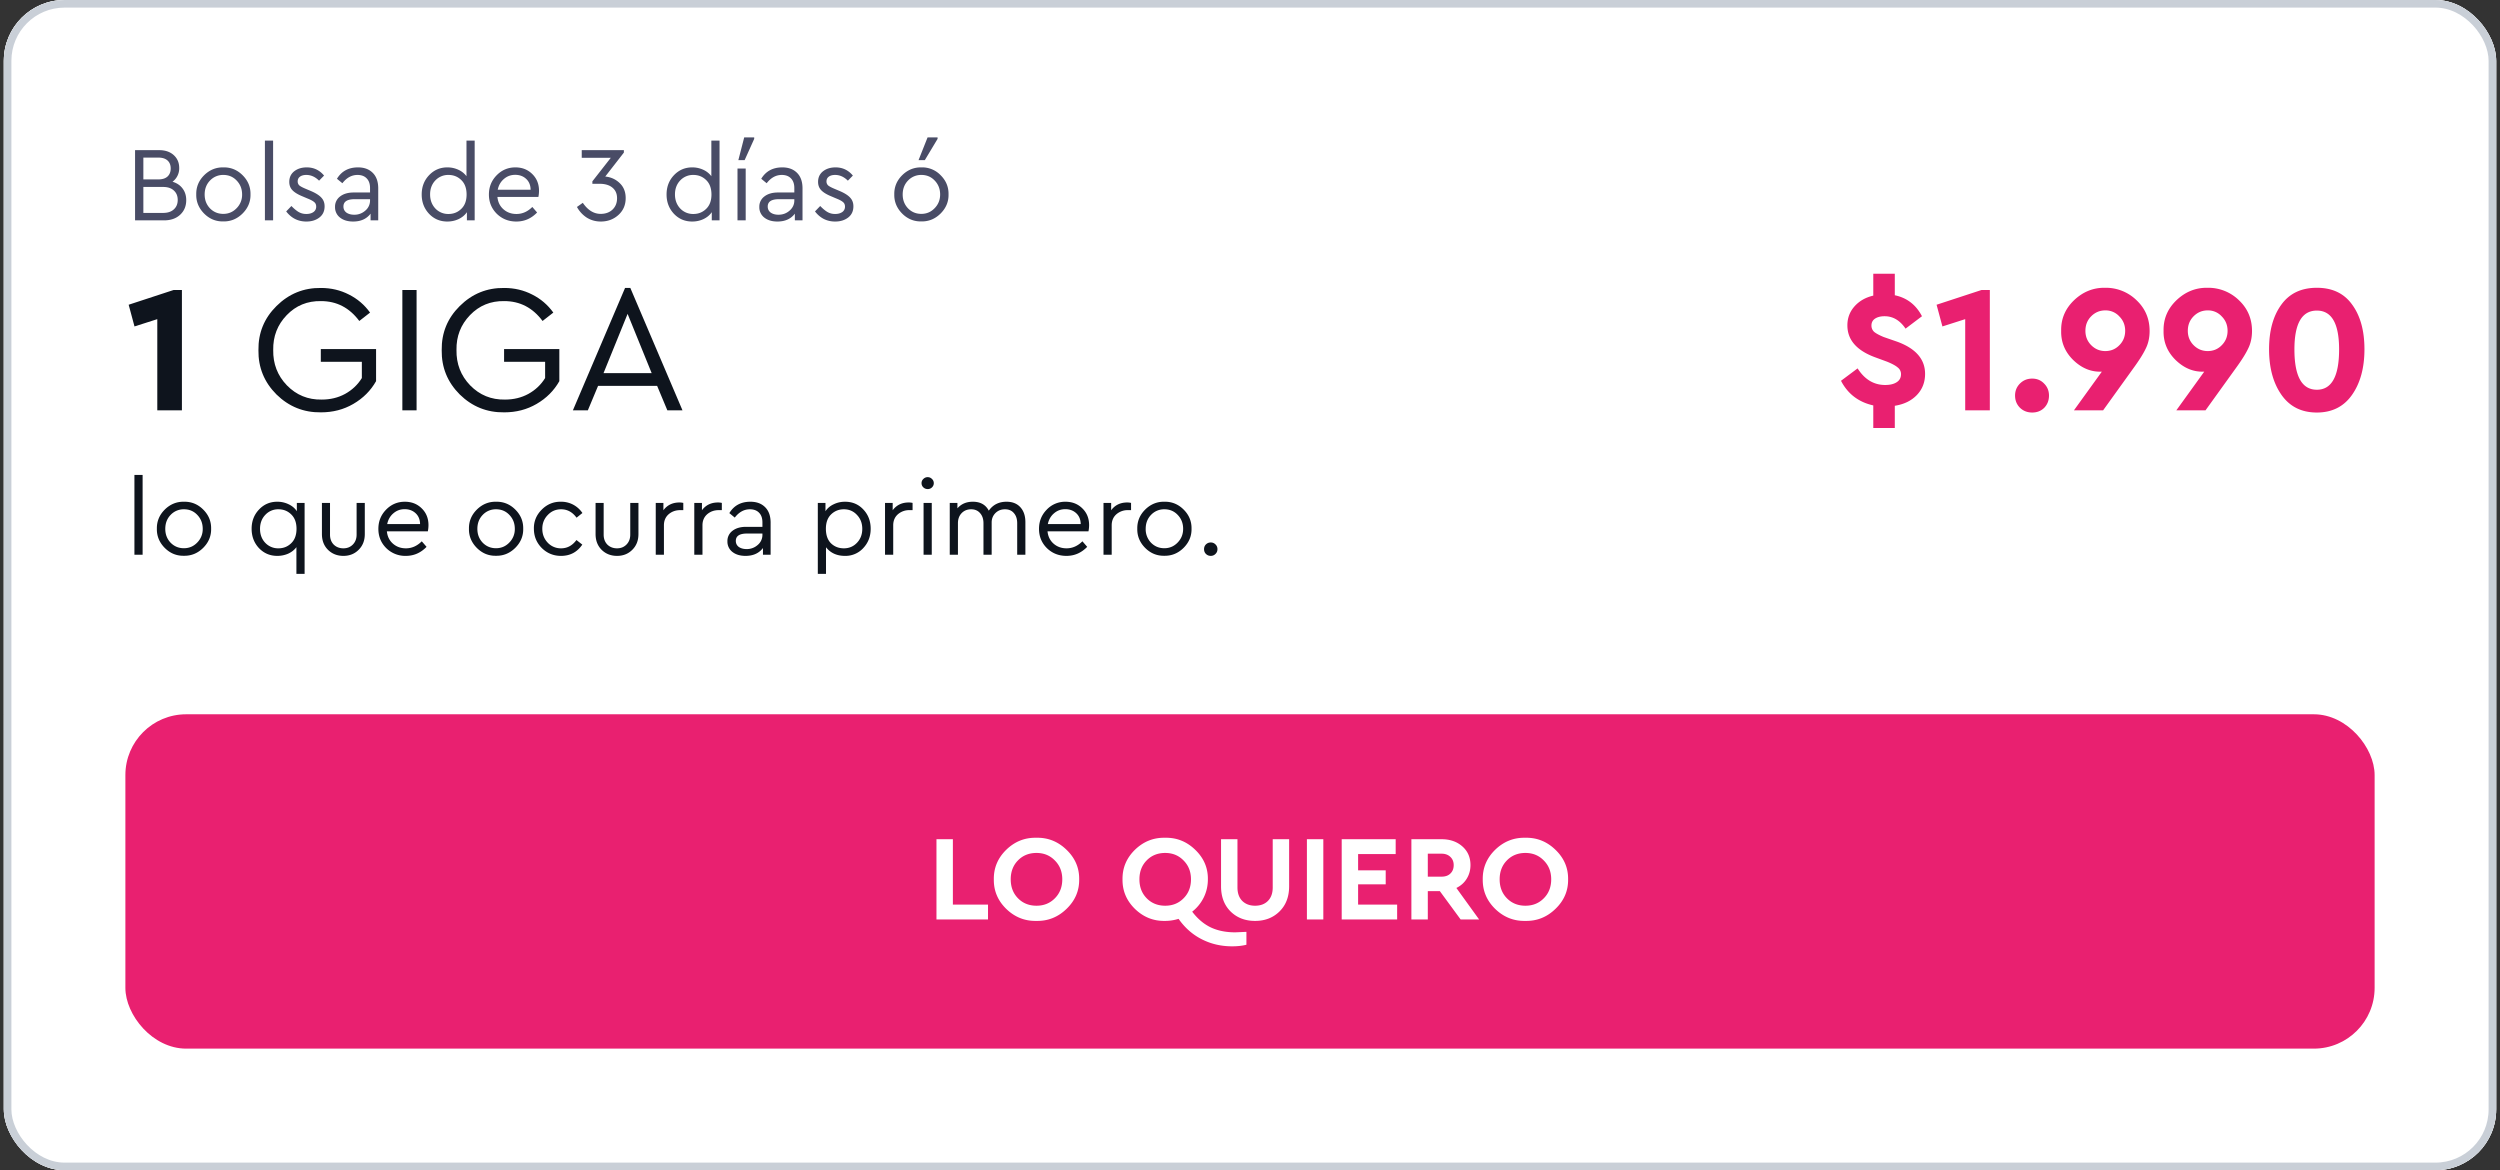 <svg xmlns="http://www.w3.org/2000/svg" width="329" height="154" fill="none" xmlns:v="https://vecta.io/nano"><rect width="100%" height="100%" fill="#333333" stroke="none"/><g clip-path="url(#A)"><g fill="#fff"><rect x=".5" width="328" height="154" rx="8"/><path d="M.5 0h328v94H.5V0z"/></g><path d="M24.508 26.34c0 .784-.266 1.423-.798 1.918S22.469 29 21.582 29h-3.808v-9.24h3.178c.793 0 1.433.219 1.918.658.476.439.714.999.714 1.68a2.19 2.19 0 0 1-.882 1.82c.569.168 1.013.467 1.33.896.317.42.476.929.476 1.526zm-3.668-5.6h-1.974v2.87h1.974c.523 0 .924-.126 1.204-.378.28-.261.42-.616.42-1.064s-.14-.798-.42-1.05-.681-.378-1.204-.378zm2.03 6.818c.345-.308.518-.723.518-1.246s-.173-.938-.518-1.246c-.336-.308-.803-.462-1.4-.462h-2.604v3.416h2.604c.597 0 1.064-.154 1.4-.462zm2.957-1.974c-.019-.971.327-1.811 1.036-2.52.719-.709 1.563-1.055 2.534-1.036.98-.019 1.825.327 2.534 1.036s1.055 1.549 1.036 2.52c.019.961-.331 1.801-1.05 2.52-.719.709-1.563 1.055-2.534 1.036-.971.019-1.811-.327-2.52-1.036-.709-.719-1.055-1.559-1.036-2.52zm6.034.014c0-.728-.238-1.339-.714-1.834-.467-.495-1.05-.742-1.75-.742a2.35 2.35 0 0 0-1.764.742c-.467.485-.7 1.097-.7 1.834 0 .719.233 1.325.7 1.82.476.485 1.059.728 1.75.728s1.274-.247 1.75-.742a2.48 2.48 0 0 0 .728-1.806zM34.862 29V18.5h1.078V29h-1.078zm2.801-1.176l.686-.714c.355.364.677.63.966.798.299.168.63.252.994.252.383 0 .695-.084.938-.252a.84.84 0 0 0 .364-.714c0-.261-.089-.462-.266-.602-.168-.149-.476-.313-.924-.49l-.658-.28c-.588-.243-1.017-.509-1.288-.798s-.406-.653-.406-1.092c0-.579.215-1.041.644-1.386.439-.345.989-.518 1.652-.518.924 0 1.685.359 2.282 1.078l-.658.672c-.504-.504-1.064-.756-1.68-.756-.345 0-.621.075-.826.224s-.308.359-.308.63c0 .215.075.392.224.532.159.131.453.285.882.462l.63.266c.653.28 1.115.574 1.386.882.28.299.42.677.42 1.134 0 .635-.233 1.129-.7 1.484-.457.345-1.022.518-1.694.518-1.092 0-1.979-.443-2.66-1.33zM49.775 24.8V29h-1.008v-.882c-.523.691-1.288 1.036-2.296 1.036-.709 0-1.283-.173-1.722-.518a1.71 1.71 0 0 1-.658-1.4 1.66 1.66 0 0 1 .672-1.386c.448-.345 1.041-.518 1.778-.518h2.156v-.588c0-.551-.149-.975-.448-1.274-.289-.299-.691-.448-1.204-.448-.765 0-1.428.364-1.988 1.092l-.714-.588c.607-.999 1.531-1.498 2.772-1.498.821 0 1.47.243 1.946.728.476.476.714 1.157.714 2.044zm-1.078 1.582v-.168h-2.03c-.98 0-1.47.322-1.47.966 0 .336.131.602.392.798.271.187.611.28 1.022.28a2.14 2.14 0 0 0 1.47-.546 1.71 1.71 0 0 0 .616-1.33zM61.389 18.5h1.078V29h-1.022v-1.078c-.261.383-.625.686-1.092.91-.457.215-.952.322-1.484.322-.961 0-1.764-.341-2.408-1.022-.644-.691-.966-1.535-.966-2.534 0-1.008.322-1.853.966-2.534.653-.691 1.456-1.036 2.408-1.036a3.42 3.42 0 0 1 1.442.308 2.73 2.73 0 0 1 1.078.854V18.5zm.014 7.098c0-.821-.233-1.456-.7-1.904-.457-.448-1.017-.672-1.68-.672a2.31 2.31 0 0 0-1.736.728c-.457.485-.686 1.097-.686 1.834s.229 1.353.686 1.848a2.31 2.31 0 0 0 1.736.728c.663 0 1.223-.224 1.68-.672.467-.448.7-1.078.7-1.89zm9.448.322h-5.39c.065.672.331 1.213.798 1.624s1.036.616 1.708.616c.775 0 1.47-.308 2.086-.924l.63.728c-.765.793-1.675 1.19-2.73 1.19-1.017 0-1.876-.341-2.576-1.022-.691-.691-1.036-1.535-1.036-2.534 0-.989.336-1.829 1.008-2.52.681-.7 1.507-1.05 2.478-1.05.887 0 1.624.289 2.212.868.597.579.896 1.316.896 2.212a4.14 4.14 0 0 1-.084.812zm-5.348-.952h4.326c-.009-.597-.205-1.073-.588-1.428s-.863-.532-1.442-.532c-.569 0-1.064.182-1.484.546-.42.355-.691.826-.812 1.414zm16.836 1.106c0 .905-.322 1.647-.966 2.226-.635.569-1.405.854-2.31.854-.681 0-1.297-.173-1.848-.518a3.87 3.87 0 0 1-1.288-1.4l.77-.546c.663.971 1.447 1.456 2.352 1.456.635 0 1.153-.187 1.554-.56.401-.383.602-.882.602-1.498 0-.597-.205-1.064-.616-1.4-.401-.336-.975-.504-1.722-.504h-.91v-.322l2.422-3.094h-3.822V19.76h5.544v.322l-2.45 3.15c.747.075 1.381.364 1.904.868.523.495.784 1.153.784 1.974zM93.614 18.5h1.078V29H93.67v-1.078c-.261.383-.625.686-1.092.91-.457.215-.952.322-1.484.322-.961 0-1.764-.341-2.408-1.022-.644-.691-.966-1.535-.966-2.534 0-1.008.322-1.853.966-2.534.653-.691 1.456-1.036 2.408-1.036a3.42 3.42 0 0 1 1.442.308 2.73 2.73 0 0 1 1.078.854V18.5zm.014 7.098c0-.821-.233-1.456-.7-1.904-.457-.448-1.017-.672-1.68-.672a2.31 2.31 0 0 0-1.736.728c-.457.485-.686 1.097-.686 1.834s.229 1.353.686 1.848a2.31 2.31 0 0 0 1.736.728c.663 0 1.223-.224 1.68-.672.467-.448.7-1.078.7-1.89zM97.055 29v-6.818h1.078V29h-1.078zm.112-7.924l.77-2.996h1.316v.196l-1.26 2.8h-.826zm8.444 3.724V29h-1.008v-.882c-.523.691-1.288 1.036-2.296 1.036-.71 0-1.284-.173-1.722-.518a1.71 1.71 0 0 1-.658-1.4 1.66 1.66 0 0 1 .672-1.386c.448-.345 1.04-.518 1.778-.518h2.156v-.588c0-.551-.15-.975-.448-1.274-.29-.299-.691-.448-1.204-.448-.766 0-1.428.364-1.988 1.092l-.714-.588c.606-.999 1.53-1.498 2.772-1.498.821 0 1.47.243 1.946.728.476.476.714 1.157.714 2.044zm-1.078 1.582v-.168h-2.03c-.98 0-1.47.322-1.47.966 0 .336.13.602.392.798.27.187.611.28 1.022.28.569 0 1.059-.182 1.47-.546s.616-.807.616-1.33zm2.72 1.442l.686-.714c.355.364.677.63.966.798.299.168.63.252.994.252.383 0 .695-.084.938-.252a.84.84 0 0 0 .364-.714c0-.261-.089-.462-.266-.602-.168-.149-.476-.313-.924-.49l-.658-.28c-.588-.243-1.017-.509-1.288-.798s-.406-.653-.406-1.092c0-.579.215-1.041.644-1.386.439-.345.989-.518 1.652-.518.924 0 1.685.359 2.282 1.078l-.658.672c-.504-.504-1.064-.756-1.68-.756-.345 0-.621.075-.826.224s-.308.359-.308.63a.7.7 0 0 0 .224.532c.159.131.453.285.882.462l.63.266c.653.28 1.115.574 1.386.882.28.299.42.677.42 1.134 0 .635-.233 1.129-.7 1.484-.457.345-1.022.518-1.694.518-1.092 0-1.979-.443-2.66-1.33zm10.435-2.24c-.018-.971.327-1.811 1.036-2.52.719-.709 1.564-1.055 2.534-1.036a3.36 3.36 0 0 1 2.534 1.036c.71.709 1.055 1.549 1.036 2.52.019.961-.331 1.801-1.05 2.52-.718.709-1.563 1.055-2.534 1.036-.97.019-1.81-.327-2.52-1.036-.709-.719-1.054-1.559-1.036-2.52zm6.034.014c0-.728-.238-1.339-.714-1.834-.466-.495-1.05-.742-1.75-.742a2.35 2.35 0 0 0-1.764.742c-.466.485-.7 1.097-.7 1.834 0 .719.234 1.325.7 1.82.476.485 1.06.728 1.75.728s1.274-.247 1.75-.742c.486-.495.728-1.097.728-1.806zm-2.842-4.522l1.19-2.996h1.316v.196l-1.68 2.8h-.826z" fill="#494c66"/><path d="M22.86 38.16h1.08V54H20.7V42l-3 .96-.768-2.856 5.928-1.944zm11.151 7.92c-.032-2.272.76-4.208 2.376-5.808 1.632-1.616 3.584-2.408 5.856-2.376 1.328 0 2.552.288 3.672.864 1.12.56 2.048 1.352 2.784 2.376l-1.416 1.104c-1.296-1.744-2.976-2.616-5.04-2.616-1.792-.032-3.296.584-4.512 1.848s-1.808 2.792-1.776 4.584c-.032 1.824.568 3.376 1.8 4.656 1.248 1.28 2.776 1.904 4.584 1.872 1.136 0 2.16-.248 3.072-.744.928-.512 1.664-1.208 2.208-2.088v-2.136h-5.4v-1.68h7.272v4.224c-.704 1.248-1.704 2.248-3 3-1.264.736-2.68 1.104-4.248 1.104-2.272.032-4.224-.752-5.856-2.352-1.616-1.616-2.408-3.56-2.376-5.832zM52.95 54V38.16h1.872V54H52.95zm5.179-7.92c-.032-2.272.76-4.208 2.376-5.808 1.632-1.616 3.584-2.408 5.856-2.376 1.328 0 2.552.288 3.672.864 1.12.56 2.048 1.352 2.784 2.376l-1.416 1.104c-1.296-1.744-2.976-2.616-5.04-2.616-1.792-.032-3.296.584-4.512 1.848s-1.808 2.792-1.776 4.584c-.032 1.824.568 3.376 1.8 4.656 1.248 1.28 2.776 1.904 4.584 1.872 1.136 0 2.16-.248 3.072-.744.928-.512 1.664-1.208 2.208-2.088v-2.136h-5.4v-1.68h7.272v4.224c-.704 1.248-1.704 2.248-3 3-1.264.736-2.68 1.104-4.248 1.104-2.272.032-4.224-.752-5.856-2.352-1.616-1.616-2.408-3.56-2.376-5.832zM87.824 54l-1.344-3.216h-7.776L77.36 54h-1.968l6.864-16.104h.696L89.816 54h-1.992zm-2.064-4.896l-3.168-7.8-3.168 7.8h6.336z" fill="#0e141d"/><path d="M249.356 53.4v2.928h-2.832v-2.976c-1.936-.432-3.352-1.512-4.248-3.24l2.184-1.632c.928 1.456 2.136 2.184 3.624 2.184.64 0 1.144-.12 1.512-.36.384-.24.576-.592.576-1.056a1.07 1.07 0 0 0-.432-.888c-.272-.24-.744-.496-1.416-.768l-1.632-.6c-2.384-.896-3.576-2.288-3.576-4.176 0-.96.312-1.792.936-2.496s1.448-1.176 2.472-1.416v-2.88h2.832v2.832c1.6.336 2.792 1.256 3.576 2.76l-2.16 1.632c-.736-1.088-1.656-1.632-2.76-1.632-.512 0-.928.104-1.248.312s-.48.512-.48.912a1.1 1.1 0 0 0 .36.84c.256.208.672.432 1.248.672l1.8.624c2.432.896 3.648 2.304 3.648 4.224 0 1.104-.36 2.032-1.08 2.784s-1.688 1.224-2.904 1.416zm11.426-15.24h1.08V54h-3.24V42l-3 .96-.768-2.856 5.928-1.944zm4.401 13.896c0-.624.216-1.152.648-1.584s.968-.648 1.608-.648c.624 0 1.144.216 1.56.648.432.432.648.96.648 1.584 0 .64-.208 1.176-.624 1.608-.416.416-.944.624-1.584.624s-1.176-.208-1.608-.624c-.432-.432-.648-.968-.648-1.608zm17.706-8.496c0 .88-.176 1.664-.528 2.352-.32.672-.872 1.544-1.656 2.616L276.769 54h-3.84l3.672-5.088h-.121c-1.343.032-2.559-.48-3.647-1.536-1.088-1.072-1.616-2.352-1.584-3.84-.032-1.568.536-2.912 1.704-4.032 1.184-1.12 2.552-1.664 4.104-1.632a5.77 5.77 0 0 1 4.104 1.632c1.152 1.088 1.728 2.44 1.728 4.056zm-3.984 1.872c.512-.512.768-1.144.768-1.896s-.256-1.384-.768-1.896a2.43 2.43 0 0 0-1.848-.792c-.72 0-1.336.256-1.848.768s-.768 1.152-.768 1.92c0 .752.256 1.384.768 1.896s1.128.768 1.848.768c.736 0 1.352-.256 1.848-.768zm17.46-1.872c0 .88-.176 1.664-.528 2.352-.32.672-.872 1.544-1.656 2.616L290.245 54h-3.84l3.672-5.088h-.12c-1.344.032-2.56-.48-3.648-1.536-1.088-1.072-1.616-2.352-1.584-3.84-.032-1.568.536-2.912 1.704-4.032 1.184-1.12 2.552-1.664 4.104-1.632a5.77 5.77 0 0 1 4.104 1.632c1.152 1.088 1.728 2.44 1.728 4.056zm-3.984 1.872c.512-.512.768-1.144.768-1.896s-.256-1.384-.768-1.896a2.43 2.43 0 0 0-1.848-.792c-.72 0-1.336.256-1.848.768s-.768 1.152-.768 1.92c0 .752.256 1.384.768 1.896s1.128.768 1.848.768c.736 0 1.352-.256 1.848-.768zm6.229.528c0-2.432.536-4.384 1.608-5.856 1.072-1.488 2.632-2.232 4.68-2.232s3.6.744 4.656 2.232c1.072 1.472 1.608 3.424 1.608 5.856 0 2.448-.544 4.448-1.632 6s-2.632 2.328-4.632 2.328c-2.016 0-3.568-.776-4.656-2.328s-1.632-3.552-1.632-6zm9.216.024c0-3.408-.976-5.112-2.928-5.112-1.968 0-2.952 1.704-2.952 5.112 0 3.536.984 5.304 2.952 5.304 1.952 0 2.928-1.768 2.928-5.304z" fill="#e92070"/><path d="M17.69 73V62.5h1.078V73H17.69zm2.955-3.416c-.019-.971.327-1.811 1.036-2.52.719-.709 1.563-1.055 2.534-1.036.98-.019 1.825.327 2.534 1.036s1.055 1.549 1.036 2.52c.019.961-.331 1.801-1.05 2.52-.719.709-1.563 1.055-2.534 1.036-.971.019-1.811-.327-2.52-1.036-.709-.719-1.055-1.559-1.036-2.52zm6.034.014c0-.728-.238-1.339-.714-1.834-.467-.495-1.05-.742-1.75-.742a2.35 2.35 0 0 0-1.764.742c-.467.485-.7 1.097-.7 1.834 0 .719.233 1.325.7 1.82.476.485 1.059.728 1.75.728s1.274-.247 1.75-.742a2.48 2.48 0 0 0 .728-1.806zm12.385-3.416h1.022v9.338h-1.078v-3.514c-.271.364-.63.649-1.078.854-.448.196-.929.294-1.442.294-.952 0-1.755-.341-2.408-1.022-.644-.691-.966-1.54-.966-2.548 0-.999.322-1.839.966-2.52.644-.691 1.447-1.036 2.408-1.036a3.36 3.36 0 0 1 1.498.336c.457.215.817.518 1.078.91v-1.092zm-.042 3.402c0-.812-.233-1.442-.7-1.89-.457-.448-1.017-.672-1.68-.672a2.29 2.29 0 0 0-1.736.742c-.457.485-.686 1.097-.686 1.834s.229 1.349.686 1.834a2.31 2.31 0 0 0 1.736.728c.663 0 1.223-.224 1.68-.672.467-.448.7-1.083.7-1.904zm3.344.7v-4.102h1.064v4.172c0 .541.163.98.49 1.316.336.327.761.49 1.274.49.504 0 .919-.168 1.246-.504s.49-.77.49-1.302v-4.172h1.078v4.102c0 .849-.271 1.54-.812 2.072-.532.532-1.199.798-2.002.798-.812 0-1.489-.266-2.03-.798-.532-.532-.798-1.223-.798-2.072zm13.938-.364h-5.39c.065.672.331 1.213.798 1.624s1.036.616 1.708.616c.775 0 1.47-.308 2.086-.924l.63.728c-.765.793-1.675 1.19-2.73 1.19a3.55 3.55 0 0 1-2.576-1.022c-.691-.691-1.036-1.535-1.036-2.534 0-.989.336-1.829 1.008-2.52.681-.7 1.507-1.05 2.478-1.05.887 0 1.624.289 2.212.868.597.579.896 1.316.896 2.212a4.14 4.14 0 0 1-.084.812zm-5.348-.952h4.326c-.009-.597-.205-1.073-.588-1.428s-.863-.532-1.442-.532c-.569 0-1.064.182-1.484.546-.42.355-.691.826-.812 1.414zm10.76.616c-.019-.971.327-1.811 1.036-2.52.719-.709 1.563-1.055 2.534-1.036.98-.019 1.825.327 2.534 1.036s1.055 1.549 1.036 2.52c.019.961-.331 1.801-1.05 2.52-.719.709-1.563 1.055-2.534 1.036-.971.019-1.811-.327-2.52-1.036-.709-.719-1.055-1.559-1.036-2.52zm6.034.014c0-.728-.238-1.339-.714-1.834-.467-.495-1.05-.742-1.75-.742a2.35 2.35 0 0 0-1.764.742c-.467.485-.7 1.097-.7 1.834 0 .719.233 1.325.7 1.82.476.485 1.059.728 1.75.728s1.274-.247 1.75-.742a2.48 2.48 0 0 0 .728-1.806zm2.511-.014c-.019-.971.327-1.811 1.036-2.52s1.554-1.055 2.534-1.036a3.34 3.34 0 0 1 1.61.392 3.37 3.37 0 0 1 1.204 1.092l-.77.616c-.541-.737-1.218-1.106-2.03-1.106-.7 0-1.288.252-1.764.756-.476.495-.714 1.097-.714 1.806 0 .719.238 1.33.714 1.834a2.35 2.35 0 0 0 1.764.742c.803 0 1.475-.364 2.016-1.092l.77.602c-.672.989-1.605 1.484-2.8 1.484-.989 0-1.834-.345-2.534-1.036-.691-.7-1.036-1.545-1.036-2.534zm8.117.7v-4.102h1.064v4.172c0 .541.163.98.49 1.316.336.327.761.49 1.274.49.504 0 .919-.168 1.246-.504s.49-.77.49-1.302v-4.172h1.078v4.102c0 .849-.271 1.54-.812 2.072-.532.532-1.199.798-2.002.798-.812 0-1.489-.266-2.03-.798-.532-.532-.798-1.223-.798-2.072zm11.544-4.102v.952h-.406c-.597 0-1.106.182-1.526.546-.411.364-.616.849-.616 1.456V73h-1.078v-6.818h1.008v.966c.504-.681 1.209-1.022 2.114-1.022.177 0 .345.019.504.056zm5.072 0v.952h-.406c-.597 0-1.106.182-1.526.546-.411.364-.616.849-.616 1.456V73h-1.078v-6.818h1.008v.966c.504-.681 1.209-1.022 2.114-1.022.177 0 .345.019.504.056zm6.419 2.618V73h-1.008v-.882c-.522.691-1.288 1.036-2.296 1.036-.709 0-1.283-.173-1.722-.518a1.71 1.71 0 0 1-.658-1.4 1.66 1.66 0 0 1 .672-1.386c.448-.345 1.041-.518 1.778-.518h2.156v-.588c0-.551-.149-.975-.448-1.274-.289-.299-.691-.448-1.204-.448-.765 0-1.428.364-1.988 1.092l-.714-.588c.607-.999 1.531-1.498 2.772-1.498.821 0 1.47.243 1.946.728.476.476.714 1.157.714 2.044zm-1.078 1.582v-.168h-2.03c-.98 0-1.47.322-1.47.966 0 .336.131.602.392.798.271.187.611.28 1.022.28a2.14 2.14 0 0 0 1.47-.546 1.71 1.71 0 0 0 .616-1.33zm13.281-3.332c.644.681.966 1.526.966 2.534s-.327 1.857-.98 2.548a3.16 3.16 0 0 1-2.394 1.022c-1.074 0-1.909-.378-2.506-1.134v3.5h-1.078v-9.338h1.008v1.092c.261-.392.62-.695 1.078-.91.457-.224.956-.336 1.498-.336.97 0 1.773.341 2.408 1.022zm-.84 4.382c.466-.485.7-1.097.7-1.834s-.234-1.349-.7-1.834c-.458-.495-1.032-.742-1.722-.742-.654 0-1.214.224-1.68.672-.458.448-.686 1.078-.686 1.89 0 .831.224 1.47.672 1.918.457.439 1.022.658 1.694.658.69 0 1.264-.243 1.722-.728zm7.319-5.25v.952h-.406a2.25 2.25 0 0 0-1.526.546c-.41.364-.616.849-.616 1.456V73h-1.078v-6.818h1.008v.966c.504-.681 1.209-1.022 2.114-1.022a2.19 2.19 0 0 1 .504.056zM121.542 73v-6.818h1.078V73h-1.078zm-.266-9.422a.72.72 0 0 1 .238-.546.78.78 0 0 1 .574-.238c.214 0 .401.079.56.238.158.149.238.331.238.546a.74.74 0 0 1-.238.56.76.76 0 0 1-.56.224c-.224 0-.416-.075-.574-.224s-.238-.336-.238-.56zm13.665 5.138V73h-1.078v-4.144c0-.56-.145-1.003-.434-1.33-.28-.336-.672-.504-1.176-.504s-.924.168-1.26.504c-.327.336-.49.747-.49 1.232V73h-1.078v-4.144c0-.551-.149-.994-.448-1.33-.289-.336-.681-.504-1.176-.504-.513 0-.933.173-1.26.518-.317.336-.476.775-.476 1.316V73h-1.078v-6.818h1.008v.714c.504-.579 1.181-.868 2.03-.868.989 0 1.689.392 2.1 1.176.551-.784 1.33-1.176 2.338-1.176.775 0 1.381.243 1.82.728s.658 1.139.658 1.96zm8.302 1.204h-5.39c.066.672.332 1.213.798 1.624s1.036.616 1.708.616c.775 0 1.47-.308 2.086-.924l.63.728c-.765.793-1.675 1.19-2.73 1.19-1.017 0-1.876-.341-2.576-1.022-.69-.691-1.036-1.535-1.036-2.534 0-.989.336-1.829 1.008-2.52a3.33 3.33 0 0 1 2.478-1.05c.887 0 1.624.289 2.212.868.598.579.896 1.316.896 2.212a4.14 4.14 0 0 1-.084.812zm-5.348-.952h4.326c-.009-.597-.205-1.073-.588-1.428s-.863-.532-1.442-.532c-.569 0-1.064.182-1.484.546-.42.355-.69.826-.812 1.414zm10.952-2.786v.952h-.406a2.25 2.25 0 0 0-1.526.546c-.41.364-.616.849-.616 1.456V73h-1.078v-6.818h1.008v.966c.504-.681 1.209-1.022 2.114-1.022a2.19 2.19 0 0 1 .504.056zm.82 3.402c-.019-.971.326-1.811 1.036-2.52.718-.709 1.563-1.055 2.534-1.036.98-.019 1.824.327 2.534 1.036s1.054 1.549 1.036 2.52c.018.961-.332 1.801-1.05 2.52-.719.709-1.564 1.055-2.534 1.036-.971.019-1.811-.327-2.52-1.036-.71-.719-1.055-1.559-1.036-2.52zm6.034.014c0-.728-.238-1.339-.714-1.834-.467-.495-1.05-.742-1.75-.742a2.35 2.35 0 0 0-1.764.742c-.467.485-.7 1.097-.7 1.834a2.55 2.55 0 0 0 .7 1.82c.476.485 1.059.728 1.75.728s1.274-.247 1.75-.742c.485-.495.728-1.097.728-1.806zm3.004 3.304c-.168-.168-.252-.378-.252-.63s.084-.462.252-.63c.177-.168.387-.252.63-.252s.448.084.616.252c.177.168.266.378.266.63s-.089.462-.266.63c-.168.168-.373.252-.616.252s-.453-.084-.63-.252z" fill="#0e141d"/><path fill="#fff" d="M.5 94h328v60H.5z"/><rect x="16.5" y="94" width="296" height="44" rx="8" fill="#e92070"/><path d="M123.239 121v-10.56h2.16v8.608h4.624V121h-6.784zm7.549-5.28c-.022-1.504.522-2.8 1.632-3.888 1.12-1.088 2.442-1.616 3.968-1.584 1.525-.032 2.848.496 3.968 1.584 1.13 1.088 1.685 2.384 1.664 3.888.021 1.504-.534 2.8-1.664 3.888-1.12 1.088-2.443 1.616-3.968 1.584-1.526.032-2.848-.496-3.968-1.584-1.11-1.088-1.654-2.384-1.632-3.888zm9.008 0c0-1.003-.326-1.829-.976-2.48-.64-.661-1.446-.992-2.416-.992-.982 0-1.792.325-2.432.976s-.96 1.483-.96 2.496.32 1.845.96 2.496 1.45.976 2.432.976c.97 0 1.776-.325 2.416-.976.65-.651.976-1.483.976-2.496zm24.233 6.912v1.696c-.544.139-1.173.208-1.888.208-1.44 0-2.768-.309-3.984-.928-1.205-.608-2.224-1.504-3.056-2.688-.597.181-1.189.272-1.776.272-1.525.032-2.848-.496-3.968-1.584-1.109-1.088-1.653-2.384-1.632-3.888-.021-1.504.523-2.8 1.632-3.888 1.12-1.088 2.443-1.616 3.968-1.584 1.526-.032 2.848.496 3.968 1.584 1.131 1.088 1.686 2.384 1.664 3.888 0 .853-.181 1.648-.544 2.384a5.37 5.37 0 0 1-1.52 1.872c.715.939 1.526 1.627 2.432 2.064.918.437 1.995.656 3.232.656l1.472-.064zm-10.688-3.44c.971 0 1.776-.325 2.416-.976.651-.651.976-1.483.976-2.496 0-1.003-.325-1.829-.976-2.48-.64-.661-1.445-.992-2.416-.992-.981 0-1.792.325-2.432.976s-.96 1.483-.96 2.496.32 1.845.96 2.496 1.451.976 2.432.976zm7.349-2.56v-6.192h2.16v6.352c0 .757.214 1.349.64 1.776.427.416.987.624 1.68.624.704 0 1.264-.208 1.68-.624.427-.427.64-1.019.64-1.776v-6.352h2.16v6.192c0 1.376-.421 2.48-1.264 3.312s-1.914 1.248-3.216 1.248c-1.312 0-2.389-.416-3.232-1.248-.832-.832-1.248-1.936-1.248-3.312zM171.989 121v-10.56h2.16V121h-2.16zm4.579 0v-10.56h7.104v1.952h-4.944v2.144h3.632v1.84h-3.632v2.672h5.136V121h-7.296zm18.083 0h-2.432l-2.736-3.728h-1.584V121h-2.16v-10.56h3.968c1.11 0 2.022.315 2.736.944s1.072 1.451 1.072 2.464c0 .661-.165 1.259-.496 1.792-.32.523-.773.928-1.36 1.216l2.992 4.144zm-6.752-8.656v3.024h1.808c.502 0 .891-.139 1.168-.416.288-.277.432-.645.432-1.104 0-.448-.149-.811-.448-1.088-.288-.277-.672-.416-1.152-.416h-1.808zm7.232 3.376c-.021-1.504.523-2.8 1.632-3.888 1.12-1.088 2.443-1.616 3.968-1.584 1.526-.032 2.848.496 3.968 1.584 1.131 1.088 1.686 2.384 1.664 3.888.022 1.504-.533 2.8-1.664 3.888-1.12 1.088-2.442 1.616-3.968 1.584-1.525.032-2.848-.496-3.968-1.584-1.109-1.088-1.653-2.384-1.632-3.888zm9.008 0c0-1.003-.325-1.829-.976-2.48-.64-.661-1.445-.992-2.416-.992-.981 0-1.792.325-2.432.976s-.96 1.483-.96 2.496.32 1.845.96 2.496 1.451.976 2.432.976c.971 0 1.776-.325 2.416-.976.651-.651.976-1.483.976-2.496z" fill="#fff"/></g><rect x="1" y=".5" width="327" height="153" rx="7.5" stroke="#c9cfd7"/><defs><clipPath id="A"><rect x=".5" width="328" height="154" rx="8" fill="#fff"/></clipPath></defs></svg>